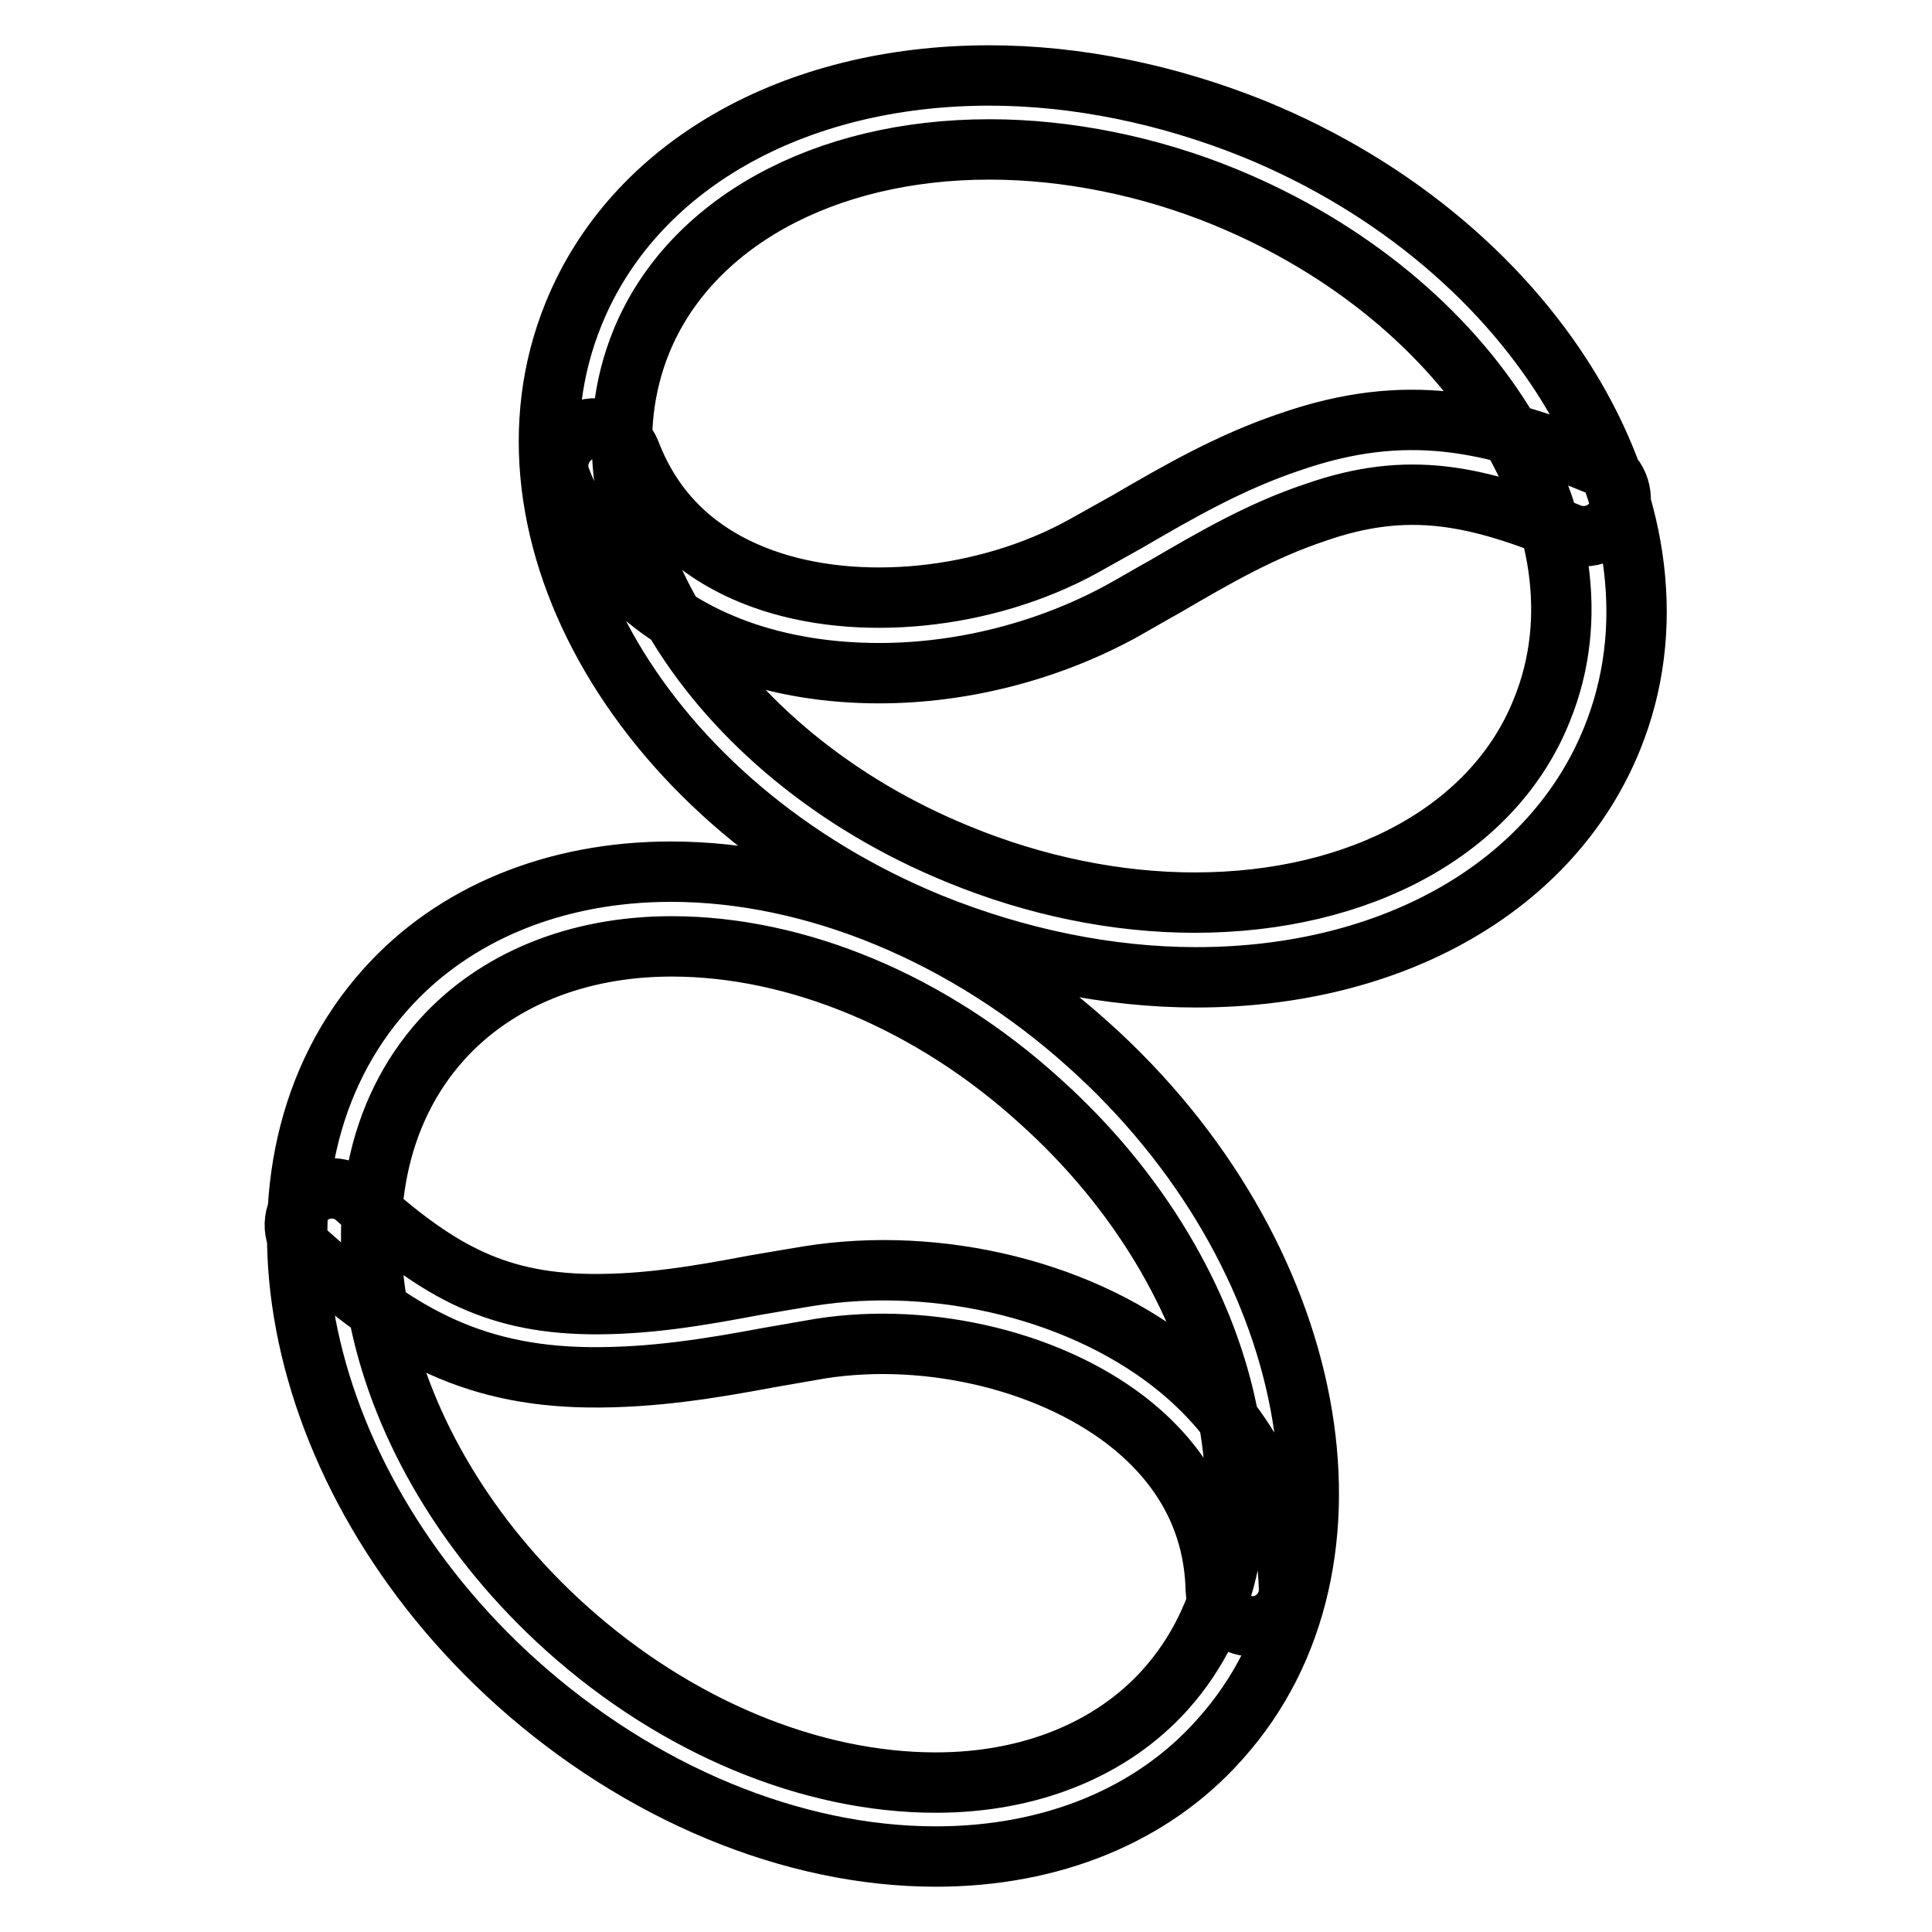 <?xml version="1.0" encoding="utf-8"?>
<!-- Svg Vector Icons : http://www.onlinewebfonts.com/icon -->
<!DOCTYPE svg PUBLIC "-//W3C//DTD SVG 1.1//EN" "http://www.w3.org/Graphics/SVG/1.1/DTD/svg11.dtd">
<svg version="1.1" xmlns="http://www.w3.org/2000/svg" xmlns:xlink="http://www.w3.org/1999/xlink" x="0px" y="0px" viewBox="0 0 256 256" enable-background="new 0 0 256 256" xml:space="preserve">
<g> <path stroke-width="8" fill-opacity="0" stroke="#000000"  d="M124,246c-19,0-39.2-8.4-55.5-23c-30.5-27.4-38.3-68.6-17.4-91.9c9-10.1,22.5-15.6,37.8-15.6 c19,0,39.2,8.4,55.4,23c30.5,27.4,38.3,68.6,17.4,91.9C152.8,240.5,139.4,246,124,246z M89,125.4c-12.5,0-23.3,4.4-30.5,12.4 c-17.3,19.3-9.8,54.3,16.6,78c14.5,13,32.3,20.4,48.9,20.4c12.5,0,23.3-4.4,30.4-12.3c17.3-19.3,9.8-54.3-16.6-78 C123.4,132.8,105.6,125.4,89,125.4L89,125.4z M166,215.5c-2.7,0-4.8-2.1-4.9-4.8c-0.2-8.6-3.9-15.9-10.9-21.7 c-10.3-8.5-26.9-12.6-41.5-10.3c-2.3,0.4-4.6,0.8-6.9,1.2c-7.5,1.4-15.3,2.7-23.8,2.6c-16-0.2-25.8-6.2-37.3-16.5 c-2-1.8-2.2-4.9-0.4-6.9c1.8-2,4.9-2.2,6.9-0.4c0,0,0,0,0.1,0.1c10.2,9.2,17.8,13.8,30.8,14c7.5,0.1,14.5-1.1,21.9-2.5 c2.3-0.4,4.7-0.8,7.1-1.2c17.4-2.8,36.8,2,49.3,12.4c9.1,7.6,14.1,17.6,14.4,29c0.1,2.7-2.1,5-4.8,5c0,0,0,0,0,0 C166.1,215.5,166.1,215.5,166,215.5z M158.5,129.5c-11.6,0-23.7-2.5-35.1-7.1C85.4,106.9,64.2,70.6,76,41.6 C83.9,22.1,105,10,131.1,10c11.6,0,23.7,2.5,35.1,7.1c37.9,15.5,59.2,51.8,47.4,80.8C205.7,117.4,184.6,129.5,158.5,129.5z  M131.1,19.8c-22,0-39.7,9.8-46.1,25.4c-9.8,24,9.1,54.6,42,68c10.2,4.2,21,6.4,31.3,6.4c22,0,39.7-9.7,46-25.5 c9.8-24-9.1-54.5-42-68C152.3,22,141.4,19.8,131.1,19.8z M116.5,89.2c-6.6,0-13-1-18.8-3.1C86.5,82,78.4,74.2,74.3,63.5 c-1-2.5,0.3-5.4,2.8-6.4c2.5-1,5.4,0.3,6.4,2.8c3.1,8.1,9,13.7,17.6,16.8c12.5,4.5,29.5,2.8,42.4-4.3c2-1.1,3.9-2.2,5.9-3.3 c6.7-3.9,13.6-7.9,21.7-10.6c15.1-5.2,26.4-2.8,40.6,3.1c2.5,1,3.7,3.9,2.7,6.4c-1,2.5-3.9,3.7-6.4,2.7l0,0 c-12.4-5.1-21.4-7.1-33.7-2.8c-7.2,2.4-13.4,6-19.9,9.8c-2,1.1-4,2.3-6,3.4C138.6,86.4,127.3,89.2,116.5,89.2z"/></g>
</svg>